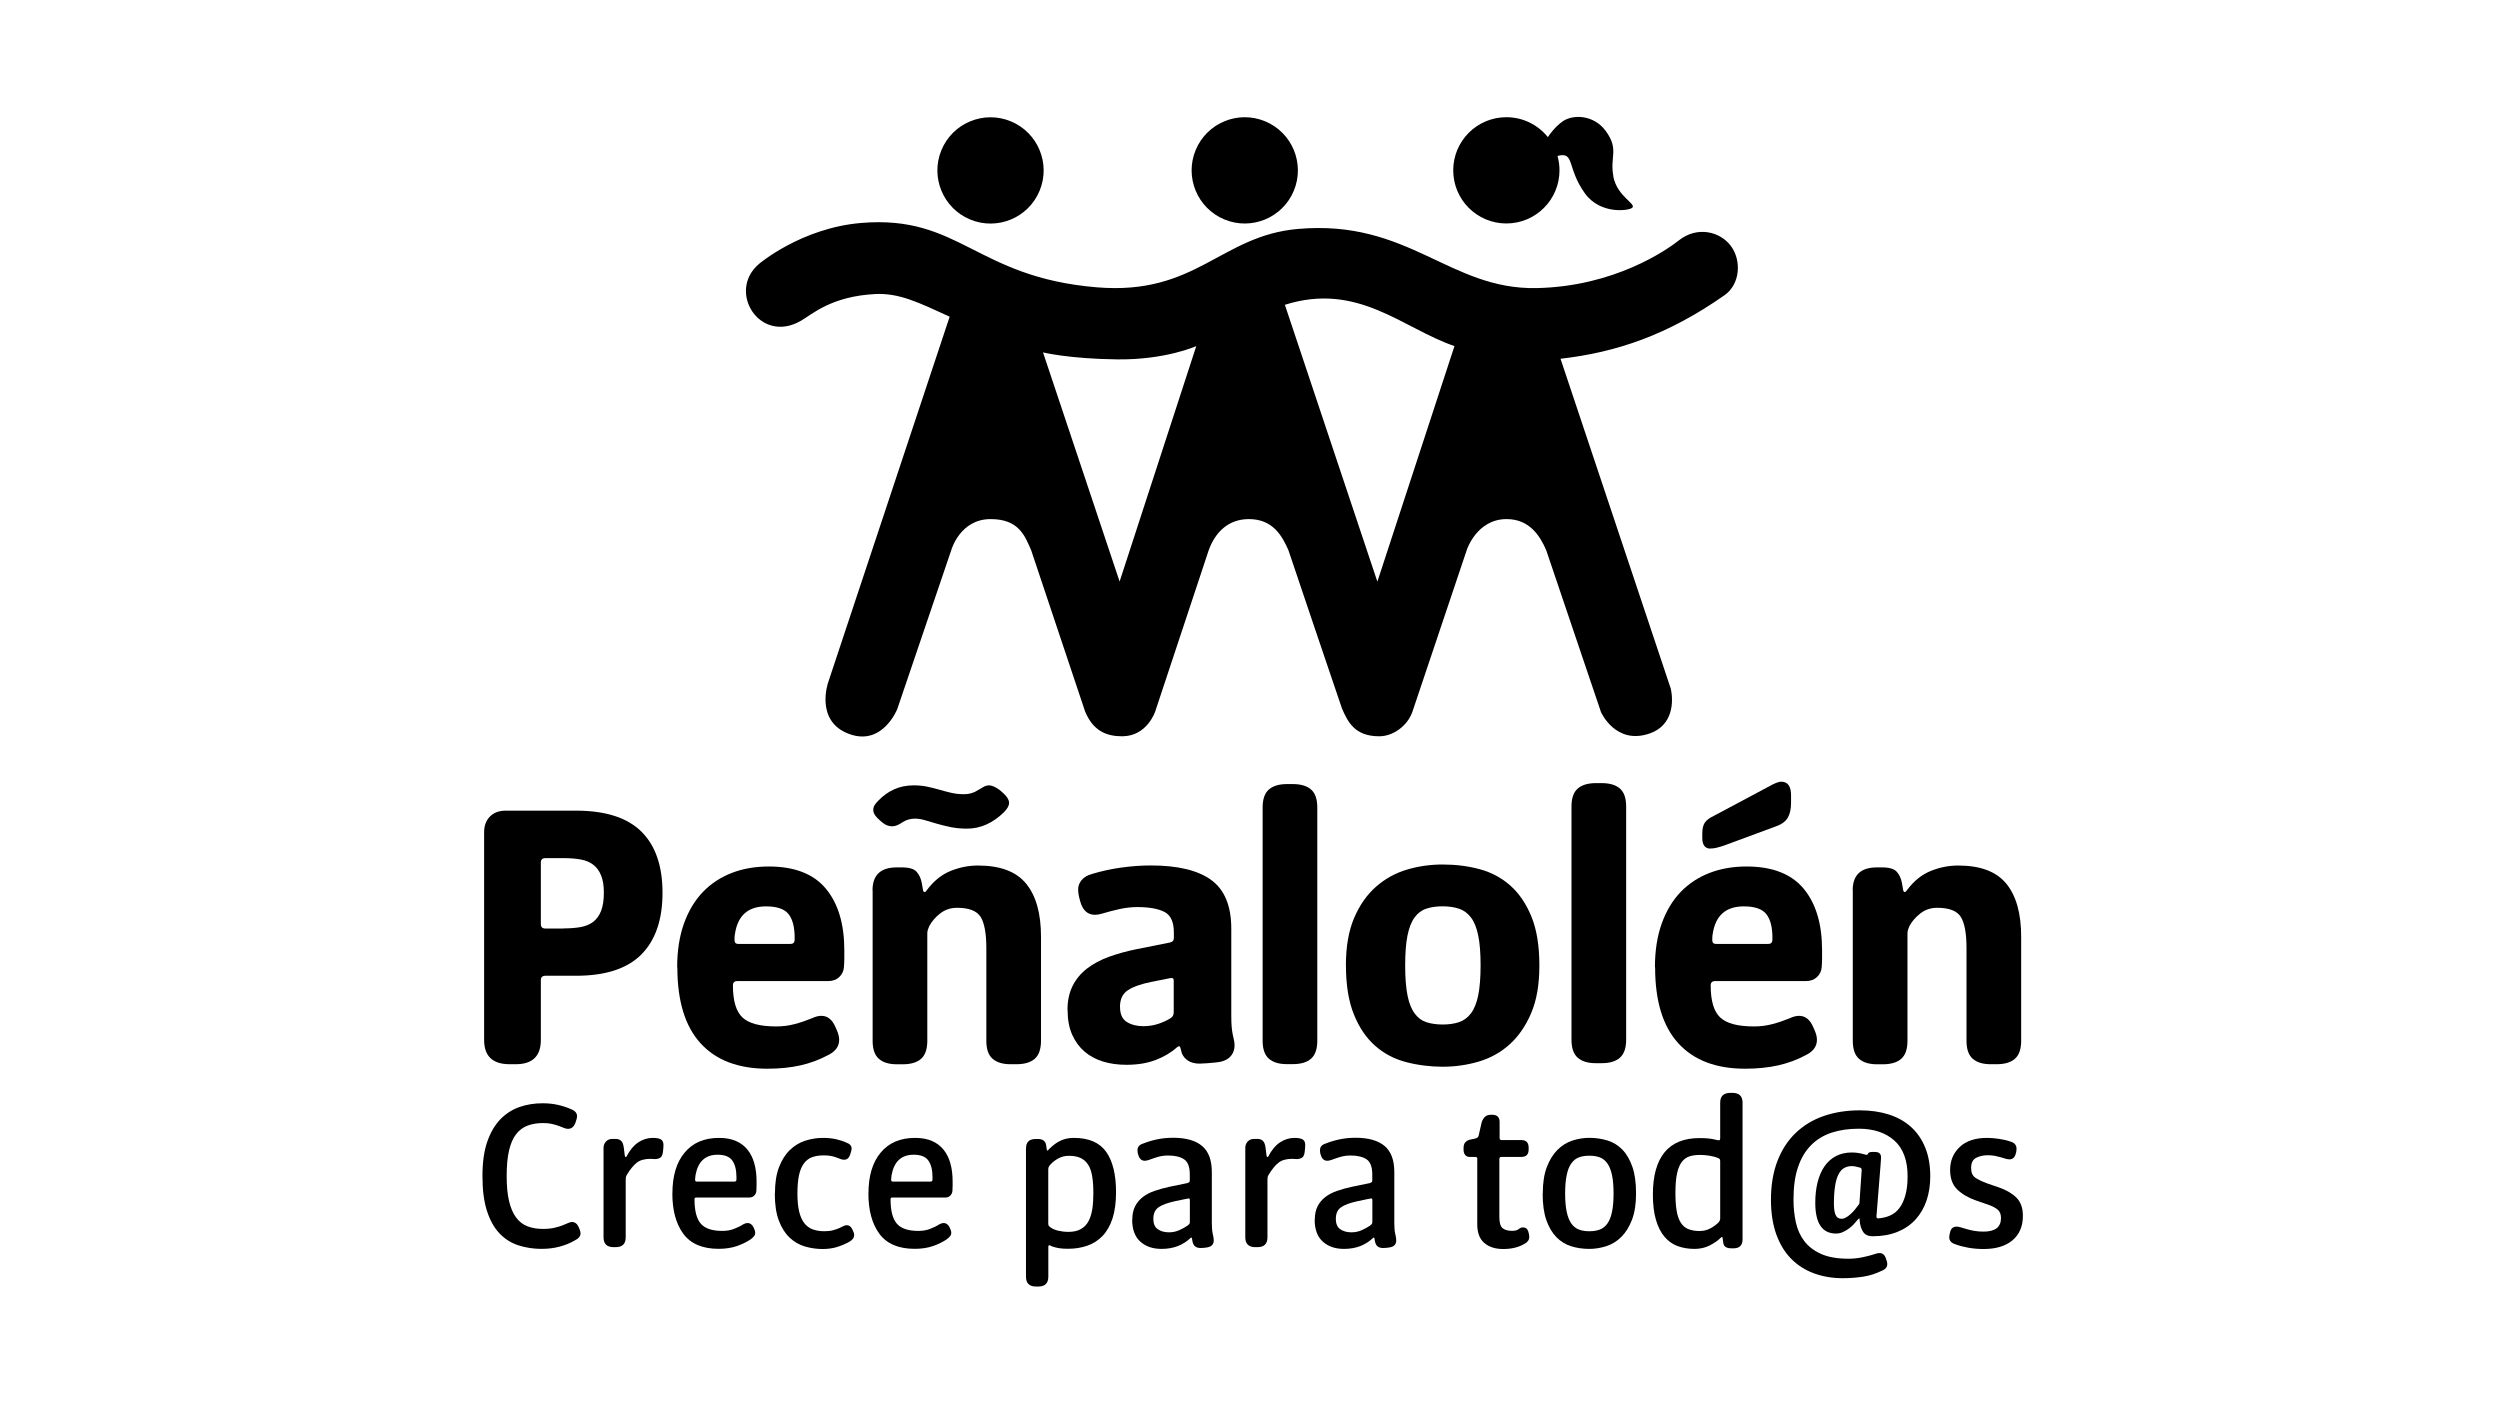 <svg width="171" height="96" viewBox="0 0 171 96" fill="none" xmlns="http://www.w3.org/2000/svg">
<g clip-path="url(#clip0_4244_15092)">
<path d="M33.114 56.921C33.114 56.477 33.246 56.117 33.514 55.849C33.782 55.581 34.138 55.449 34.586 55.449H39.402C41.419 55.449 42.908 55.928 43.871 56.882C44.833 57.835 45.316 59.232 45.316 61.069C45.316 62.906 44.833 64.312 43.871 65.283C42.908 66.254 41.419 66.742 39.402 66.742H37.315C37.099 66.742 36.994 66.838 36.994 67.036V71.131C36.994 72.238 36.423 72.792 35.281 72.792H34.854C33.694 72.792 33.114 72.238 33.114 71.131V56.921ZM38.545 63.503C38.989 63.503 39.384 63.472 39.723 63.411C40.061 63.349 40.347 63.226 40.58 63.051C40.812 62.87 40.988 62.624 41.116 62.304C41.239 61.983 41.304 61.574 41.304 61.073C41.304 60.572 41.243 60.195 41.116 59.883C40.992 59.571 40.812 59.325 40.58 59.149C40.347 58.969 40.061 58.85 39.723 58.789C39.384 58.727 38.989 58.696 38.545 58.696H37.315C37.099 58.696 36.994 58.793 36.994 58.991V63.218C36.994 63.415 37.099 63.512 37.315 63.512H38.545V63.503Z" fill="black"/>
<path d="M46.318 66.166C46.318 65.024 46.477 64.022 46.788 63.156C47.1 62.291 47.535 61.574 48.085 61.003C48.638 60.432 49.297 60.001 50.058 59.707C50.822 59.413 51.666 59.268 52.584 59.268C54.35 59.268 55.655 59.777 56.495 60.792C57.334 61.807 57.751 63.209 57.751 64.993V65.555C57.751 65.753 57.742 65.946 57.725 66.144C57.707 66.412 57.602 66.641 57.409 66.825C57.215 67.01 56.96 67.106 56.648 67.106H50.435C50.233 67.106 50.132 67.203 50.132 67.401C50.132 68.455 50.348 69.185 50.783 69.593C51.213 70.002 51.982 70.208 53.089 70.208C53.533 70.208 53.955 70.156 54.359 70.046C54.764 69.94 55.159 69.804 55.546 69.646C55.765 69.541 55.976 69.483 56.183 69.483C56.605 69.483 56.93 69.743 57.149 70.261L57.233 70.45C57.343 70.701 57.4 70.925 57.4 71.118C57.4 71.584 57.132 71.94 56.6 72.19C56.029 72.493 55.414 72.722 54.75 72.871C54.087 73.02 53.331 73.1 52.487 73.1C50.497 73.1 48.977 72.52 47.918 71.36C46.859 70.2 46.331 68.468 46.331 66.17L46.318 66.166ZM54.078 64.562C54.263 64.562 54.355 64.466 54.355 64.268V64.136C54.355 63.424 54.219 62.888 53.942 62.532C53.665 62.176 53.151 61.996 52.395 61.996C51.16 61.996 50.453 62.629 50.269 63.894C50.251 63.982 50.242 64.075 50.242 64.162V64.325C50.242 64.487 50.334 64.567 50.519 64.567H54.082L54.078 64.562Z" fill="black"/>
<path d="M59.68 60.907C59.68 59.852 60.233 59.33 61.341 59.33H61.688C62.189 59.33 62.527 59.431 62.703 59.637C62.883 59.844 62.997 60.099 63.05 60.402L63.129 60.854C63.147 60.96 63.182 61.017 63.234 61.017C63.287 61.017 63.34 60.973 63.397 60.885C63.863 60.261 64.399 59.826 65.014 59.576C65.629 59.325 66.257 59.202 66.899 59.202C68.415 59.202 69.513 59.615 70.19 60.446C70.867 61.276 71.205 62.484 71.205 64.071V71.189C71.205 71.76 71.06 72.169 70.779 72.419C70.493 72.669 70.076 72.793 69.522 72.793H69.122C68.586 72.793 68.177 72.669 67.892 72.419C67.606 72.169 67.466 71.76 67.466 71.189V64.848C67.466 63.851 67.334 63.139 67.079 62.722C66.82 62.304 66.279 62.093 65.462 62.093C65.036 62.093 64.654 62.216 64.324 62.467C63.995 62.717 63.74 63.012 63.559 63.35C63.524 63.438 63.494 63.521 63.467 63.592C63.441 63.662 63.428 63.754 63.428 63.86V71.193C63.428 71.764 63.283 72.173 63.002 72.423C62.716 72.674 62.298 72.797 61.745 72.797H61.345C60.809 72.797 60.4 72.674 60.115 72.423C59.829 72.173 59.688 71.764 59.688 71.193V60.92L59.68 60.907Z" fill="black"/>
<path d="M61.037 56.521C60.787 56.521 60.559 56.433 60.352 56.258L60.198 56.126C59.886 55.862 59.732 55.629 59.732 55.418C59.732 55.278 59.763 55.163 59.825 55.067C59.886 54.97 59.97 54.869 60.075 54.768C60.387 54.438 60.743 54.179 61.147 53.995C61.551 53.81 62.004 53.718 62.501 53.718C62.83 53.718 63.142 53.748 63.432 53.81C63.722 53.872 64.003 53.942 64.271 54.021C64.539 54.1 64.812 54.17 65.08 54.232C65.348 54.293 65.638 54.324 65.95 54.324C66.301 54.324 66.622 54.227 66.912 54.034C67.057 53.946 67.189 53.872 67.299 53.81C67.413 53.748 67.532 53.718 67.655 53.718C67.839 53.718 68.081 53.823 68.371 54.03L68.525 54.162C68.854 54.443 69.021 54.693 69.021 54.922C69.021 55.115 68.898 55.33 68.648 55.576C68.296 55.923 67.905 56.196 67.483 56.389C67.057 56.583 66.609 56.679 66.13 56.679C65.734 56.679 65.37 56.644 65.027 56.574C64.684 56.504 64.364 56.424 64.065 56.337C63.766 56.249 63.494 56.17 63.256 56.099C63.019 56.029 62.795 55.994 62.589 55.994C62.276 55.994 62 56.073 61.749 56.231C61.626 56.319 61.499 56.389 61.376 56.442C61.253 56.495 61.139 56.521 61.033 56.521H61.037Z" fill="black"/>
<path d="M73.016 69.084C73.016 68.451 73.134 67.902 73.367 67.436C73.6 66.97 73.93 66.575 74.351 66.249C74.773 65.924 75.274 65.656 75.854 65.445C76.434 65.234 77.071 65.059 77.765 64.918L80.011 64.47C80.2 64.435 80.292 64.329 80.292 64.154V63.785C80.292 63.064 80.077 62.594 79.646 62.374C79.215 62.154 78.596 62.044 77.792 62.044C77.401 62.044 77.001 62.089 76.597 62.176C76.192 62.264 75.788 62.37 75.375 62.493C75.208 62.545 75.046 62.572 74.896 62.572C74.391 62.572 74.053 62.264 73.886 61.649C73.829 61.456 73.793 61.293 73.771 61.161C73.754 61.029 73.745 60.92 73.745 60.832C73.745 60.603 73.824 60.392 73.982 60.199C74.141 60.006 74.378 59.865 74.698 59.777C75.336 59.584 75.999 59.439 76.693 59.342C77.388 59.246 78.06 59.197 78.715 59.197C80.569 59.197 81.948 59.531 82.858 60.199C83.767 60.867 84.22 61.974 84.22 63.521V69.457C84.22 69.773 84.229 70.033 84.246 70.235C84.264 70.437 84.29 70.608 84.317 70.749C84.343 70.889 84.374 71.017 84.4 71.131C84.427 71.245 84.444 71.364 84.444 71.487C84.444 71.821 84.334 72.093 84.123 72.304C83.908 72.515 83.583 72.638 83.157 72.673C83.007 72.691 82.81 72.709 82.568 72.726C82.326 72.744 82.155 72.752 82.063 72.752C81.724 72.752 81.452 72.682 81.25 72.542C81.043 72.401 80.903 72.225 80.828 72.014C80.788 71.874 80.762 71.764 80.745 71.685C80.727 71.606 80.696 71.566 80.661 71.566C80.604 71.566 80.547 71.593 80.494 71.645C80.103 71.997 79.62 72.282 79.049 72.502C78.477 72.722 77.809 72.832 77.04 72.832C76.46 72.832 75.924 72.757 75.441 72.608C74.953 72.458 74.531 72.23 74.176 71.922C73.82 71.615 73.538 71.228 73.332 70.762C73.126 70.296 73.024 69.738 73.024 69.088L73.016 69.084ZM76.61 68.873C76.61 69.365 76.764 69.707 77.071 69.901C77.379 70.094 77.761 70.191 78.209 70.191C78.565 70.191 78.903 70.138 79.22 70.033C79.536 69.927 79.809 69.804 80.033 69.664C80.2 69.576 80.283 69.435 80.283 69.242V67.08C80.283 66.957 80.235 66.895 80.143 66.895C80.085 66.895 79.936 66.922 79.694 66.975L78.767 67.159C78.055 67.3 77.519 67.489 77.155 67.726C76.79 67.963 76.606 68.345 76.606 68.873H76.61Z" fill="black"/>
<path d="M86.364 55.234C86.364 54.663 86.505 54.254 86.79 54.003C87.076 53.753 87.493 53.63 88.047 53.63H88.421C88.974 53.63 89.392 53.753 89.677 54.003C89.963 54.254 90.103 54.663 90.103 55.234V71.184C90.103 71.755 89.959 72.163 89.677 72.414C89.392 72.664 88.974 72.787 88.421 72.787H88.021C87.485 72.787 87.076 72.664 86.79 72.414C86.505 72.163 86.364 71.755 86.364 71.184V55.234Z" fill="black"/>
<path d="M92.059 66.035C92.059 64.752 92.248 63.666 92.625 62.783C93.003 61.9 93.504 61.188 94.128 60.643C94.752 60.099 95.455 59.712 96.242 59.479C97.028 59.246 97.841 59.132 98.676 59.132C99.568 59.132 100.416 59.237 101.211 59.453C102.006 59.668 102.709 60.041 103.311 60.577C103.913 61.114 104.392 61.821 104.753 62.704C105.113 63.587 105.293 64.699 105.293 66.035C105.293 67.37 105.104 68.429 104.726 69.312C104.348 70.196 103.852 70.907 103.241 71.452C102.63 71.997 101.923 72.384 101.128 72.617C100.332 72.85 99.515 72.964 98.68 72.964C97.845 72.964 96.967 72.858 96.158 72.643C95.35 72.428 94.647 72.054 94.045 71.518C93.443 70.982 92.959 70.27 92.603 69.378C92.243 68.487 92.063 67.37 92.063 66.035H92.059ZM98.676 70.077C99.102 70.077 99.475 70.024 99.796 69.915C100.117 69.809 100.389 69.607 100.614 69.312C100.838 69.018 101 68.609 101.11 68.082C101.216 67.555 101.273 66.874 101.273 66.035C101.273 65.195 101.22 64.514 101.11 63.987C101.005 63.46 100.838 63.051 100.614 62.757C100.389 62.462 100.117 62.26 99.796 62.155C99.475 62.049 99.102 61.992 98.676 61.992C98.25 61.992 97.876 62.045 97.555 62.155C97.235 62.26 96.967 62.462 96.756 62.757C96.54 63.051 96.382 63.46 96.272 63.987C96.167 64.514 96.114 65.195 96.114 66.035C96.114 66.874 96.167 67.555 96.272 68.082C96.378 68.609 96.54 69.018 96.756 69.312C96.971 69.607 97.235 69.809 97.555 69.915C97.876 70.02 98.25 70.077 98.676 70.077Z" fill="black"/>
<path d="M116.998 58.046C116.624 58.046 116.436 57.796 116.436 57.299V57.031C116.436 56.693 116.493 56.438 116.611 56.267C116.726 56.095 116.936 55.941 117.24 55.797L121.251 53.657C121.502 53.534 121.695 53.468 121.84 53.468C122.284 53.468 122.508 53.78 122.508 54.404V54.913C122.508 55.322 122.438 55.66 122.293 55.915C122.148 56.174 121.884 56.377 121.489 56.517L117.877 57.853C117.714 57.906 117.565 57.95 117.42 57.985C117.275 58.02 117.134 58.037 116.994 58.037L116.998 58.046Z" fill="black"/>
<path d="M126.723 60.907C126.723 59.852 127.276 59.33 128.384 59.33H128.731C129.232 59.33 129.57 59.431 129.746 59.637C129.926 59.844 130.04 60.099 130.093 60.402L130.172 60.854C130.189 60.96 130.225 61.017 130.277 61.017C130.33 61.017 130.383 60.973 130.44 60.885C130.901 60.261 131.442 59.826 132.057 59.576C132.672 59.325 133.3 59.202 133.942 59.202C135.458 59.202 136.556 59.615 137.233 60.446C137.91 61.276 138.248 62.484 138.248 64.071V71.189C138.248 71.76 138.103 72.169 137.822 72.419C137.536 72.669 137.119 72.793 136.565 72.793H136.165C135.629 72.793 135.22 72.669 134.935 72.419C134.649 72.169 134.509 71.76 134.509 71.189V64.848C134.509 63.851 134.381 63.139 134.122 62.722C133.863 62.304 133.322 62.093 132.505 62.093C132.079 62.093 131.697 62.216 131.367 62.467C131.037 62.717 130.783 63.012 130.602 63.35C130.567 63.438 130.537 63.521 130.51 63.592C130.484 63.662 130.471 63.754 130.471 63.86V71.193C130.471 71.764 130.33 72.173 130.044 72.423C129.759 72.674 129.341 72.797 128.788 72.797H128.388C127.852 72.797 127.443 72.674 127.158 72.423C126.872 72.173 126.731 71.764 126.731 71.193V60.92L126.723 60.907Z" fill="black"/>
<path d="M107.49 55.168C107.49 54.597 107.631 54.188 107.916 53.938C108.202 53.688 108.619 53.565 109.173 53.565H109.547C110.1 53.565 110.518 53.688 110.803 53.938C111.089 54.188 111.229 54.597 111.229 55.168V71.118C111.229 71.689 111.084 72.098 110.803 72.348C110.518 72.599 110.1 72.722 109.547 72.722H109.147C108.611 72.722 108.202 72.599 107.916 72.348C107.631 72.098 107.49 71.689 107.49 71.118V55.168Z" fill="black"/>
<path d="M113.197 66.166C113.197 65.024 113.355 64.022 113.667 63.156C113.979 62.291 114.414 61.574 114.964 61.003C115.517 60.432 116.176 60.001 116.936 59.707C117.701 59.413 118.545 59.268 119.463 59.268C121.229 59.268 122.534 59.777 123.374 60.792C124.213 61.807 124.63 63.209 124.63 64.993V65.555C124.63 65.753 124.621 65.946 124.604 66.144C124.586 66.412 124.481 66.641 124.287 66.825C124.094 67.01 123.839 67.106 123.527 67.106H117.314C117.112 67.106 117.011 67.203 117.011 67.401C117.011 68.455 117.226 69.185 117.661 69.593C118.092 70.002 118.861 70.208 119.968 70.208C120.412 70.208 120.834 70.156 121.238 70.046C121.642 69.94 122.038 69.804 122.424 69.646C122.644 69.541 122.855 69.483 123.062 69.483C123.483 69.483 123.809 69.743 124.028 70.261L124.112 70.45C124.222 70.701 124.279 70.925 124.279 71.118C124.279 71.584 124.011 71.94 123.479 72.19C122.908 72.493 122.293 72.722 121.629 72.871C120.966 73.02 120.21 73.1 119.366 73.1C117.376 73.1 115.856 72.52 114.797 71.36C113.738 70.2 113.21 68.468 113.21 66.17L113.197 66.166ZM120.957 64.562C121.141 64.562 121.234 64.466 121.234 64.268V64.136C121.234 63.424 121.098 62.888 120.821 62.532C120.544 62.176 120.03 61.996 119.274 61.996C118.039 61.996 117.332 62.629 117.147 63.894C117.13 63.982 117.121 64.075 117.121 64.162V64.325C117.121 64.487 117.213 64.567 117.398 64.567H120.961L120.957 64.562Z" fill="black"/>
<path d="M37.082 85.425C36.493 85.425 35.953 85.341 35.452 85.179C34.955 85.016 34.52 84.739 34.16 84.357C33.795 83.975 33.514 83.461 33.308 82.824C33.101 82.187 33 81.396 33 80.447C33 79.498 33.11 78.724 33.33 78.091C33.549 77.459 33.848 76.949 34.226 76.558C34.604 76.171 35.039 75.89 35.535 75.719C36.027 75.547 36.555 75.464 37.113 75.464C37.499 75.464 37.86 75.503 38.18 75.578C38.506 75.653 38.796 75.749 39.055 75.868C39.332 75.969 39.472 76.132 39.472 76.36C39.472 76.439 39.437 76.58 39.367 76.778C39.266 77.068 39.094 77.213 38.844 77.213C38.765 77.213 38.672 77.191 38.576 77.151C38.475 77.112 38.361 77.068 38.224 77.015C38.088 76.967 37.934 76.918 37.763 76.879C37.587 76.839 37.385 76.817 37.157 76.817C36.757 76.817 36.405 76.874 36.093 76.989C35.786 77.103 35.522 77.296 35.307 77.573C35.092 77.845 34.929 78.219 34.819 78.689C34.709 79.159 34.657 79.739 34.657 80.438C34.657 81.136 34.709 81.686 34.819 82.151C34.929 82.613 35.087 82.991 35.298 83.272C35.509 83.558 35.768 83.76 36.076 83.878C36.383 83.997 36.739 84.058 37.139 84.058C37.438 84.058 37.693 84.032 37.908 83.984C38.123 83.935 38.308 83.878 38.462 83.821C38.615 83.76 38.747 83.707 38.848 83.659C38.954 83.61 39.046 83.584 39.125 83.584C39.323 83.584 39.481 83.703 39.587 83.944C39.617 84.014 39.644 84.085 39.67 84.159C39.696 84.234 39.709 84.309 39.709 84.375C39.709 84.564 39.565 84.731 39.275 84.867C38.984 85.038 38.651 85.17 38.273 85.271C37.895 85.372 37.495 85.421 37.078 85.421L37.082 85.425Z" fill="black"/>
<path d="M41.282 78.517C41.282 78.346 41.335 78.206 41.445 78.082C41.555 77.964 41.7 77.902 41.88 77.902H42.117C42.267 77.902 42.389 77.946 42.482 78.03C42.578 78.113 42.64 78.276 42.671 78.517L42.732 79.027C42.754 79.106 42.772 79.146 42.794 79.146C42.816 79.146 42.833 79.133 42.855 79.102C43.084 78.662 43.352 78.342 43.655 78.14C43.958 77.938 44.292 77.832 44.648 77.832C44.885 77.832 45.07 77.863 45.193 77.929C45.316 77.995 45.382 78.122 45.382 78.311C45.382 78.359 45.382 78.43 45.373 78.513C45.369 78.597 45.36 78.676 45.351 78.746C45.329 78.974 45.267 79.124 45.162 79.185C45.057 79.251 44.934 79.282 44.797 79.282C44.758 79.282 44.714 79.282 44.661 79.273C44.613 79.269 44.556 79.264 44.499 79.264C44.09 79.264 43.774 79.352 43.55 79.532C43.325 79.713 43.11 79.976 42.899 80.323C42.851 80.403 42.82 80.464 42.811 80.512C42.803 80.556 42.798 80.618 42.798 80.701V84.634C42.798 85.082 42.57 85.306 42.108 85.306H41.972C41.515 85.306 41.282 85.082 41.282 84.634V78.517Z" fill="black"/>
<path d="M45.993 81.628C45.993 80.433 46.27 79.502 46.832 78.834C47.39 78.166 48.172 77.832 49.178 77.832C49.626 77.832 50.013 77.902 50.338 78.043C50.663 78.183 50.927 78.386 51.138 78.649C51.349 78.913 51.503 79.229 51.599 79.59C51.7 79.954 51.749 80.359 51.749 80.807V81.119C51.749 81.237 51.744 81.352 51.736 81.461C51.727 81.58 51.678 81.686 51.595 81.773C51.511 81.861 51.397 81.91 51.257 81.91H47.623C47.544 81.91 47.504 81.949 47.504 82.028C47.504 82.806 47.645 83.36 47.93 83.694C48.216 84.028 48.704 84.194 49.402 84.194C49.701 84.194 49.969 84.15 50.202 84.058C50.435 83.97 50.659 83.861 50.865 83.729C50.967 83.68 51.054 83.654 51.134 83.654C51.305 83.654 51.437 83.751 51.538 83.94C51.617 84.098 51.656 84.225 51.656 84.313C51.656 84.414 51.63 84.493 51.573 84.559C51.52 84.625 51.446 84.691 51.358 84.761C51.098 84.941 50.786 85.095 50.417 85.227C50.048 85.354 49.631 85.42 49.161 85.42C48.053 85.42 47.249 85.078 46.744 84.397C46.239 83.716 45.988 82.788 45.988 81.624L45.993 81.628ZM50.237 80.82C50.325 80.82 50.373 80.776 50.373 80.684V80.521C50.373 80.025 50.277 79.642 50.088 79.379C49.899 79.115 49.565 78.983 49.086 78.983C48.247 78.983 47.746 79.445 47.575 80.372C47.566 80.442 47.557 80.508 47.553 80.574C47.548 80.64 47.544 80.679 47.544 80.701C47.544 80.78 47.583 80.82 47.662 80.82H50.233H50.237Z" fill="black"/>
<path d="M53.006 81.628C53.006 80.921 53.098 80.323 53.283 79.84C53.467 79.357 53.713 78.966 54.021 78.667C54.328 78.368 54.68 78.153 55.075 78.025C55.471 77.898 55.871 77.832 56.279 77.832C56.6 77.832 56.89 77.858 57.154 77.915C57.417 77.973 57.659 78.047 57.879 78.148C58.129 78.236 58.252 78.377 58.252 78.566C58.252 78.645 58.217 78.785 58.147 78.983C58.068 79.212 57.931 79.326 57.742 79.326C57.663 79.326 57.584 79.313 57.505 79.282C57.426 79.251 57.334 79.216 57.228 79.177C57.123 79.137 57 79.102 56.855 79.071C56.71 79.04 56.539 79.027 56.341 79.027C56.033 79.027 55.765 79.071 55.541 79.155C55.317 79.238 55.128 79.383 54.979 79.59C54.829 79.796 54.719 80.064 54.649 80.398C54.579 80.732 54.544 81.145 54.544 81.633C54.544 82.121 54.583 82.547 54.662 82.872C54.742 83.201 54.86 83.465 55.014 83.663C55.168 83.861 55.361 84.005 55.59 84.089C55.818 84.172 56.082 84.216 56.38 84.216C56.618 84.216 56.82 84.194 56.978 84.15C57.136 84.106 57.272 84.058 57.391 84.01C57.505 83.962 57.602 83.913 57.681 83.869C57.76 83.825 57.839 83.803 57.918 83.803C58.006 83.803 58.081 83.83 58.142 83.878C58.204 83.926 58.257 84.001 58.305 84.102C58.353 84.203 58.388 84.278 58.402 84.326C58.415 84.375 58.424 84.427 58.424 84.476C58.424 84.656 58.314 84.81 58.094 84.937C57.826 85.086 57.545 85.205 57.25 85.297C56.956 85.385 56.631 85.433 56.27 85.433C55.862 85.433 55.462 85.376 55.067 85.262C54.671 85.148 54.32 84.946 54.012 84.656C53.705 84.366 53.458 83.979 53.274 83.491C53.089 83.004 52.997 82.384 52.997 81.637L53.006 81.628Z" fill="black"/>
<path d="M59.403 81.628C59.403 80.433 59.68 79.502 60.242 78.834C60.8 78.166 61.582 77.832 62.588 77.832C63.037 77.832 63.423 77.902 63.748 78.043C64.074 78.183 64.337 78.386 64.548 78.649C64.759 78.913 64.913 79.229 65.01 79.59C65.111 79.954 65.159 80.359 65.159 80.807V81.119C65.159 81.237 65.154 81.352 65.146 81.461C65.137 81.58 65.089 81.686 65.005 81.773C64.922 81.861 64.807 81.91 64.667 81.91H61.033C60.954 81.91 60.914 81.949 60.914 82.028C60.914 82.806 61.055 83.36 61.34 83.694C61.626 84.028 62.114 84.194 62.812 84.194C63.111 84.194 63.379 84.15 63.612 84.058C63.845 83.97 64.069 83.861 64.276 83.729C64.377 83.68 64.465 83.654 64.544 83.654C64.715 83.654 64.847 83.751 64.948 83.94C65.027 84.098 65.067 84.225 65.067 84.313C65.067 84.414 65.04 84.493 64.983 84.559C64.93 84.625 64.856 84.691 64.768 84.761C64.509 84.941 64.197 85.095 63.828 85.227C63.458 85.354 63.041 85.42 62.571 85.42C61.464 85.42 60.66 85.078 60.154 84.397C59.649 83.716 59.398 82.788 59.398 81.624L59.403 81.628ZM63.647 80.82C63.735 80.82 63.784 80.776 63.784 80.684V80.521C63.784 80.025 63.687 79.642 63.498 79.379C63.309 79.115 62.975 78.983 62.496 78.983C61.657 78.983 61.156 79.445 60.985 80.372C60.976 80.442 60.967 80.508 60.963 80.574C60.958 80.64 60.954 80.679 60.954 80.701C60.954 80.78 60.993 80.82 61.072 80.82H63.643H63.647Z" fill="black"/>
<path d="M70.181 78.548C70.181 78.118 70.401 77.907 70.84 77.907H71.003C71.174 77.907 71.302 77.946 71.389 78.021C71.477 78.096 71.534 78.192 71.552 78.311L71.596 78.61C71.605 78.671 71.627 78.698 71.657 78.698C71.68 78.698 71.693 78.689 71.701 78.667C71.71 78.645 71.732 78.623 71.763 78.592C72.013 78.342 72.268 78.153 72.532 78.025C72.796 77.898 73.103 77.832 73.45 77.832C74.478 77.832 75.217 78.153 75.665 78.79C76.113 79.427 76.337 80.345 76.337 81.54C76.337 82.239 76.258 82.832 76.1 83.329C75.942 83.821 75.713 84.225 75.419 84.533C75.124 84.84 74.777 85.064 74.373 85.205C73.969 85.346 73.529 85.416 73.05 85.416C72.822 85.416 72.629 85.403 72.475 85.381C72.321 85.354 72.194 85.328 72.093 85.297C71.991 85.266 71.921 85.24 71.877 85.214C71.833 85.187 71.798 85.174 71.781 85.174C71.732 85.174 71.706 85.209 71.706 85.28V87.327C71.706 87.775 71.477 88 71.016 88H70.867C70.41 88 70.177 87.775 70.177 87.327V78.553L70.181 78.548ZM71.825 83.931C71.965 84.041 72.145 84.124 72.369 84.177C72.593 84.23 72.831 84.26 73.081 84.26C73.419 84.26 73.701 84.199 73.925 84.071C74.149 83.948 74.325 83.768 74.448 83.54C74.571 83.311 74.659 83.034 74.711 82.718C74.76 82.397 74.786 82.041 74.786 81.642C74.786 81.171 74.76 80.776 74.703 80.446C74.65 80.117 74.553 79.849 74.417 79.647C74.281 79.445 74.109 79.295 73.894 79.198C73.679 79.102 73.419 79.058 73.108 79.058C72.84 79.058 72.593 79.119 72.369 79.247C72.145 79.37 71.956 79.524 71.807 79.704C71.737 79.783 71.701 79.88 71.701 79.989V83.68C71.701 83.759 71.715 83.817 71.741 83.852C71.767 83.887 71.794 83.913 71.825 83.935V83.931Z" fill="black"/>
<path d="M77.449 83.421C77.449 83.061 77.515 82.758 77.642 82.507C77.77 82.257 77.95 82.046 78.179 81.87C78.407 81.694 78.675 81.558 78.987 81.453C79.295 81.347 79.629 81.255 79.989 81.176L81.228 80.921C81.276 80.899 81.316 80.881 81.342 80.859C81.369 80.838 81.382 80.798 81.382 80.741V80.337C81.382 79.818 81.25 79.471 80.995 79.3C80.736 79.124 80.367 79.036 79.888 79.036C79.677 79.036 79.492 79.058 79.334 79.097C79.176 79.137 79.031 79.181 78.908 79.225C78.785 79.269 78.671 79.308 78.57 79.344C78.469 79.379 78.381 79.396 78.302 79.396C78.091 79.396 77.946 79.273 77.867 79.023C77.836 78.944 77.818 78.873 77.814 78.812C77.809 78.75 77.805 78.706 77.805 78.676C77.805 78.456 77.924 78.307 78.165 78.228C78.486 78.1 78.816 77.999 79.159 77.929C79.501 77.858 79.862 77.823 80.244 77.823C81.123 77.823 81.782 78.012 82.225 78.386C82.669 78.759 82.889 79.357 82.889 80.174V83.658C82.889 83.979 82.911 84.225 82.955 84.405C82.999 84.585 83.021 84.731 83.021 84.84C83.021 85.13 82.849 85.293 82.511 85.332C82.463 85.341 82.397 85.35 82.322 85.354C82.247 85.359 82.181 85.363 82.12 85.363C81.839 85.363 81.667 85.249 81.597 85.02C81.575 84.972 81.566 84.919 81.558 84.871C81.553 84.823 81.544 84.774 81.536 84.735C81.527 84.673 81.509 84.647 81.492 84.647C81.474 84.647 81.448 84.66 81.417 84.691C81.18 84.919 80.894 85.1 80.564 85.231C80.235 85.359 79.862 85.425 79.444 85.425C78.847 85.425 78.363 85.258 77.994 84.924C77.625 84.59 77.44 84.089 77.44 83.421H77.449ZM78.886 83.346C78.886 83.694 78.987 83.94 79.194 84.08C79.396 84.221 79.651 84.291 79.949 84.291C80.209 84.291 80.446 84.243 80.666 84.142C80.885 84.041 81.074 83.94 81.232 83.83C81.281 83.79 81.32 83.755 81.347 83.724C81.373 83.694 81.386 83.645 81.386 83.575V82.081C81.386 82.011 81.36 81.975 81.311 81.975C81.29 81.975 81.267 81.975 81.237 81.984C81.206 81.989 81.166 81.998 81.118 82.006L80.34 82.169C79.844 82.279 79.475 82.415 79.242 82.582C79.009 82.744 78.89 83.004 78.89 83.351L78.886 83.346Z" fill="black"/>
<path d="M85.178 78.517C85.178 78.346 85.231 78.206 85.34 78.082C85.45 77.964 85.595 77.902 85.775 77.902H86.013C86.162 77.902 86.285 77.946 86.377 78.03C86.474 78.113 86.535 78.276 86.566 78.517L86.628 79.027C86.65 79.106 86.667 79.146 86.689 79.146C86.711 79.146 86.729 79.133 86.751 79.102C86.979 78.662 87.247 78.342 87.55 78.14C87.854 77.938 88.188 77.832 88.543 77.832C88.781 77.832 88.965 77.863 89.088 77.929C89.211 77.995 89.277 78.122 89.277 78.311C89.277 78.359 89.277 78.43 89.269 78.513C89.264 78.597 89.255 78.676 89.246 78.746C89.225 78.974 89.163 79.124 89.058 79.185C88.952 79.251 88.829 79.282 88.693 79.282C88.653 79.282 88.609 79.282 88.557 79.273C88.508 79.269 88.451 79.264 88.394 79.264C87.985 79.264 87.669 79.352 87.445 79.532C87.221 79.713 87.006 79.976 86.795 80.323C86.746 80.403 86.716 80.464 86.707 80.512C86.698 80.556 86.694 80.618 86.694 80.701V84.634C86.694 85.082 86.465 85.306 86.004 85.306H85.868C85.411 85.306 85.178 85.082 85.178 84.634V78.517Z" fill="black"/>
<path d="M89.932 83.421C89.932 83.061 89.998 82.758 90.125 82.507C90.252 82.257 90.433 82.046 90.661 81.87C90.889 81.694 91.157 81.558 91.469 81.453C91.777 81.347 92.111 81.255 92.471 81.176L93.71 80.921C93.759 80.899 93.798 80.881 93.825 80.859C93.851 80.838 93.864 80.798 93.864 80.741V80.337C93.864 79.818 93.732 79.471 93.478 79.3C93.218 79.124 92.849 79.036 92.37 79.036C92.159 79.036 91.975 79.058 91.817 79.097C91.658 79.137 91.513 79.181 91.39 79.225C91.267 79.269 91.153 79.308 91.052 79.344C90.951 79.379 90.863 79.396 90.784 79.396C90.573 79.396 90.428 79.273 90.349 79.023C90.318 78.944 90.301 78.873 90.296 78.812C90.292 78.75 90.287 78.706 90.287 78.676C90.287 78.456 90.406 78.307 90.648 78.228C90.969 78.1 91.298 77.999 91.641 77.929C91.984 77.858 92.344 77.823 92.726 77.823C93.605 77.823 94.264 78.012 94.708 78.386C95.152 78.759 95.371 79.357 95.371 80.174V83.658C95.371 83.979 95.393 84.225 95.437 84.405C95.481 84.585 95.503 84.731 95.503 84.84C95.503 85.13 95.332 85.293 94.993 85.332C94.945 85.341 94.879 85.35 94.805 85.354C94.73 85.359 94.664 85.363 94.602 85.363C94.321 85.363 94.15 85.249 94.079 85.02C94.058 84.972 94.049 84.919 94.04 84.871C94.036 84.823 94.027 84.774 94.018 84.735C94.009 84.673 93.992 84.647 93.974 84.647C93.957 84.647 93.93 84.66 93.899 84.691C93.662 84.919 93.376 85.1 93.047 85.231C92.717 85.359 92.344 85.425 91.927 85.425C91.329 85.425 90.846 85.258 90.477 84.924C90.107 84.59 89.923 84.089 89.923 83.421H89.932ZM91.368 83.346C91.368 83.694 91.469 83.94 91.676 84.08C91.878 84.221 92.133 84.291 92.432 84.291C92.691 84.291 92.928 84.243 93.148 84.142C93.368 84.041 93.557 83.94 93.715 83.83C93.763 83.79 93.803 83.755 93.829 83.724C93.855 83.694 93.869 83.645 93.869 83.575V82.081C93.869 82.011 93.842 81.975 93.794 81.975C93.772 81.975 93.75 81.975 93.719 81.984C93.688 81.989 93.649 81.998 93.601 82.006L92.823 82.169C92.326 82.279 91.957 82.415 91.724 82.582C91.492 82.744 91.373 83.004 91.373 83.351L91.368 83.346Z" fill="black"/>
<path d="M101.053 79.282C101.053 79.181 101.005 79.132 100.904 79.132H100.499C100.39 79.132 100.297 79.088 100.223 79.005C100.148 78.921 100.108 78.799 100.108 78.64V78.522C100.108 78.35 100.148 78.223 100.227 78.135C100.306 78.047 100.412 77.986 100.539 77.955L100.943 77.867C101.044 77.836 101.106 77.779 101.137 77.687L101.347 76.76C101.409 76.588 101.488 76.465 101.585 76.377C101.686 76.294 101.818 76.25 101.989 76.25H102.064C102.402 76.25 102.573 76.413 102.573 76.742V77.832C102.573 77.933 102.622 77.981 102.723 77.981H104.067C104.397 77.981 104.559 78.157 104.559 78.504V78.623C104.559 78.961 104.397 79.132 104.067 79.132H102.705C102.604 79.132 102.556 79.181 102.556 79.282V83.245C102.556 83.623 102.626 83.873 102.771 84.001C102.916 84.124 103.131 84.19 103.421 84.19C103.632 84.19 103.782 84.15 103.878 84.071C103.975 83.992 104.072 83.953 104.168 83.953C104.357 83.953 104.48 84.054 104.542 84.251C104.581 84.401 104.603 84.519 104.603 84.612C104.603 84.801 104.502 84.95 104.305 85.06C104.094 85.187 103.865 85.284 103.61 85.345C103.356 85.407 103.087 85.433 102.811 85.433C102.275 85.433 101.844 85.293 101.523 85.016C101.202 84.739 101.044 84.313 101.044 83.746V79.291L101.053 79.282Z" fill="black"/>
<path d="M105.526 81.629C105.526 80.913 105.619 80.311 105.803 79.827C105.988 79.344 106.229 78.953 106.528 78.654C106.827 78.355 107.165 78.144 107.543 78.017C107.921 77.894 108.312 77.828 108.708 77.828C109.147 77.828 109.56 77.89 109.947 78.008C110.333 78.127 110.676 78.333 110.962 78.628C111.252 78.922 111.48 79.313 111.651 79.801C111.823 80.289 111.906 80.9 111.906 81.624C111.906 82.35 111.814 82.943 111.63 83.426C111.445 83.909 111.203 84.3 110.905 84.599C110.606 84.898 110.263 85.109 109.881 85.236C109.498 85.359 109.107 85.425 108.708 85.425C108.268 85.425 107.86 85.364 107.473 85.245C107.091 85.126 106.752 84.92 106.462 84.626C106.172 84.331 105.944 83.945 105.772 83.461C105.601 82.978 105.518 82.367 105.518 81.629H105.526ZM108.712 84.217C108.989 84.217 109.235 84.177 109.437 84.098C109.639 84.019 109.815 83.879 109.951 83.681C110.092 83.483 110.197 83.215 110.263 82.881C110.333 82.547 110.368 82.13 110.368 81.633C110.368 81.137 110.333 80.719 110.263 80.385C110.193 80.051 110.087 79.783 109.951 79.586C109.81 79.388 109.639 79.247 109.437 79.168C109.23 79.089 108.989 79.05 108.712 79.05C108.435 79.05 108.189 79.089 107.987 79.168C107.78 79.247 107.609 79.388 107.473 79.586C107.332 79.783 107.227 80.051 107.161 80.385C107.091 80.719 107.055 81.137 107.055 81.633C107.055 82.13 107.091 82.547 107.161 82.881C107.231 83.215 107.337 83.483 107.473 83.681C107.613 83.879 107.785 84.019 107.987 84.098C108.189 84.177 108.431 84.217 108.712 84.217Z" fill="black"/>
<path d="M115.9 85.425C115.482 85.425 115.095 85.359 114.748 85.231C114.401 85.104 114.102 84.889 113.852 84.594C113.601 84.3 113.408 83.918 113.268 83.443C113.127 82.969 113.057 82.389 113.057 81.703C113.057 80.429 113.325 79.467 113.856 78.816C114.388 78.17 115.183 77.845 116.242 77.845C116.471 77.845 116.66 77.854 116.809 77.867C116.958 77.88 117.081 77.898 117.183 77.92C117.284 77.942 117.358 77.96 117.415 77.973C117.468 77.986 117.521 77.995 117.574 77.995C117.635 77.995 117.661 77.946 117.661 77.845V75.424C117.661 74.976 117.894 74.752 118.364 74.752H118.501C118.958 74.752 119.191 74.976 119.191 75.424V84.77C119.191 85.179 118.984 85.385 118.575 85.385H118.426C118.088 85.385 117.903 85.262 117.872 85.012L117.828 84.682C117.82 84.634 117.798 84.608 117.767 84.608C117.758 84.608 117.723 84.638 117.661 84.695C117.49 84.867 117.253 85.029 116.945 85.188C116.638 85.346 116.286 85.425 115.9 85.425ZM116.273 84.199C116.523 84.199 116.756 84.142 116.976 84.028C117.196 83.913 117.385 83.777 117.543 83.615C117.622 83.535 117.661 83.439 117.661 83.329V79.414C117.661 79.313 117.622 79.251 117.543 79.221C117.354 79.141 117.147 79.084 116.923 79.049C116.699 79.014 116.488 78.996 116.286 78.996C116.027 78.996 115.794 79.027 115.592 79.084C115.385 79.146 115.21 79.264 115.06 79.445C114.911 79.625 114.797 79.884 114.718 80.231C114.638 80.574 114.599 81.031 114.599 81.598C114.599 82.077 114.625 82.481 114.682 82.81C114.735 83.14 114.827 83.408 114.959 83.619C115.087 83.83 115.262 83.979 115.473 84.067C115.689 84.155 115.952 84.203 116.273 84.203V84.199Z" fill="black"/>
<path d="M121.133 82.077C121.133 81.062 121.282 80.17 121.581 79.401C121.88 78.632 122.297 77.995 122.838 77.481C123.378 76.967 124.015 76.584 124.758 76.329C125.5 76.075 126.322 75.947 127.218 75.947C127.948 75.947 128.607 76.044 129.2 76.233C129.793 76.422 130.299 76.707 130.716 77.085C131.133 77.463 131.459 77.933 131.687 78.5C131.915 79.062 132.03 79.717 132.03 80.464C132.03 81.062 131.946 81.611 131.775 82.116C131.604 82.622 131.353 83.052 131.019 83.417C130.685 83.782 130.272 84.063 129.784 84.261C129.297 84.458 128.734 84.559 128.097 84.559C127.776 84.559 127.552 84.454 127.425 84.239C127.293 84.023 127.218 83.768 127.201 83.47C127.201 83.382 127.192 83.333 127.17 83.333C127.161 83.333 127.131 83.36 127.082 83.408C127.003 83.509 126.911 83.615 126.805 83.729C126.7 83.843 126.581 83.949 126.454 84.041C126.322 84.138 126.186 84.217 126.041 84.278C125.896 84.344 125.742 84.375 125.584 84.375C124.635 84.375 124.165 83.672 124.165 82.266C124.165 81.756 124.217 81.29 124.323 80.868C124.428 80.447 124.586 80.082 124.793 79.779C125.004 79.476 125.263 79.243 125.579 79.076C125.891 78.913 126.256 78.83 126.665 78.83C126.845 78.83 127.012 78.843 127.166 78.874C127.319 78.904 127.469 78.939 127.605 78.979C127.645 78.988 127.675 78.992 127.693 78.992C127.71 78.992 127.737 78.97 127.768 78.931L127.781 78.9C127.812 78.83 127.904 78.794 128.066 78.794H128.247C128.523 78.794 128.664 78.918 128.664 79.168C128.664 79.177 128.664 79.234 128.655 79.331C128.651 79.432 128.642 79.541 128.633 79.66L128.365 83.008C128.356 83.057 128.352 83.105 128.352 83.144V83.232C128.352 83.303 128.387 83.338 128.457 83.338C128.756 83.316 129.029 83.254 129.279 83.144C129.53 83.035 129.74 82.868 129.916 82.635C130.092 82.406 130.228 82.112 130.329 81.752C130.43 81.391 130.479 80.961 130.479 80.451C130.479 79.366 130.175 78.553 129.574 78.012C128.972 77.476 128.159 77.204 127.144 77.204C126.454 77.204 125.839 77.292 125.289 77.472C124.74 77.652 124.274 77.933 123.883 78.324C123.492 78.715 123.194 79.212 122.987 79.827C122.776 80.438 122.675 81.18 122.675 82.046C122.675 82.587 122.728 83.101 122.833 83.593C122.939 84.085 123.128 84.515 123.409 84.885C123.686 85.254 124.072 85.548 124.56 85.768C125.048 85.987 125.676 86.097 126.445 86.097C126.766 86.097 127.091 86.062 127.425 85.992C127.759 85.921 128.053 85.842 128.312 85.754C128.4 85.724 128.488 85.71 128.567 85.71C128.756 85.71 128.897 85.82 128.985 86.04L129.015 86.145C129.064 86.247 129.09 86.348 129.09 86.457C129.09 86.668 128.967 86.822 128.717 86.919C128.286 87.13 127.847 87.266 127.394 87.332C126.942 87.398 126.489 87.429 126.041 87.429C125.325 87.429 124.661 87.314 124.059 87.09C123.457 86.866 122.939 86.532 122.504 86.088C122.069 85.645 121.735 85.087 121.493 84.414C121.256 83.742 121.133 82.956 121.133 82.059V82.077ZM125.439 82.332C125.439 82.661 125.478 82.916 125.553 83.096C125.628 83.276 125.764 83.364 125.966 83.364C126.067 83.364 126.168 83.333 126.278 83.267C126.388 83.202 126.493 83.127 126.59 83.035C126.691 82.947 126.783 82.846 126.867 82.745C126.95 82.639 127.025 82.547 127.082 82.468C127.113 82.428 127.135 82.397 127.157 82.371C127.179 82.345 127.188 82.31 127.188 82.257L127.324 80.253C127.333 80.165 127.337 80.108 127.337 80.091V80.016C127.337 79.937 127.302 79.889 127.232 79.867C127.152 79.845 127.065 79.823 126.968 79.801C126.871 79.774 126.77 79.761 126.66 79.761C126.471 79.761 126.3 79.805 126.146 79.889C125.992 79.972 125.861 80.117 125.76 80.315C125.654 80.513 125.575 80.776 125.522 81.106C125.47 81.435 125.439 81.844 125.439 82.332Z" fill="black"/>
<path d="M133.331 84.603C133.331 84.572 133.335 84.533 133.344 84.476C133.353 84.423 133.37 84.353 133.388 84.273C133.449 84.023 133.599 83.9 133.836 83.9C133.915 83.9 134.012 83.918 134.126 83.953C134.24 83.988 134.372 84.028 134.521 84.071C134.671 84.115 134.842 84.155 135.035 84.19C135.229 84.225 135.44 84.243 135.673 84.243C136.468 84.243 136.868 83.935 136.868 83.316C136.868 83.065 136.797 82.876 136.652 82.749C136.507 82.621 136.274 82.498 135.958 82.388L135.18 82.121C134.653 81.94 134.223 81.69 133.889 81.374C133.555 81.053 133.388 80.605 133.388 80.029C133.388 79.392 133.607 78.865 134.047 78.452C134.486 78.038 135.11 77.832 135.914 77.832C136.173 77.832 136.446 77.854 136.736 77.898C137.026 77.942 137.289 78.003 137.527 78.087C137.795 78.166 137.931 78.333 137.931 78.579C137.931 78.61 137.927 78.662 137.918 78.737C137.909 78.812 137.891 78.873 137.874 78.926C137.804 79.177 137.663 79.3 137.456 79.3C137.369 79.3 137.276 79.286 137.18 79.256C137.083 79.225 136.978 79.194 136.859 79.159C136.74 79.124 136.608 79.093 136.463 79.062C136.318 79.032 136.151 79.018 135.963 79.018C135.655 79.018 135.387 79.08 135.163 79.198C134.939 79.317 134.824 79.546 134.824 79.888C134.824 80.196 134.917 80.416 135.101 80.547C135.286 80.679 135.567 80.811 135.945 80.952L136.723 81.22C137.219 81.391 137.619 81.62 137.918 81.914C138.217 82.208 138.366 82.626 138.366 83.162C138.366 83.878 138.129 84.436 137.654 84.836C137.18 85.236 136.521 85.433 135.673 85.433C135.325 85.433 134.978 85.403 134.64 85.346C134.302 85.284 134.003 85.205 133.744 85.108C133.462 85.02 133.326 84.853 133.326 84.616L133.331 84.603Z" fill="black"/>
<path d="M71.109 13.048C71.877 11.194 70.996 9.068 69.142 8.3C67.288 7.532 65.162 8.413 64.394 10.267C63.627 12.121 64.507 14.247 66.361 15.015C68.215 15.783 70.341 14.902 71.109 13.048Z" fill="black"/>
<path d="M88.499 13.044C89.266 11.19 88.386 9.064 86.532 8.296C84.678 7.528 82.552 8.409 81.784 10.263C81.016 12.117 81.897 14.243 83.751 15.011C85.605 15.779 87.731 14.898 88.499 13.044Z" fill="black"/>
<path d="M110.36 12.081C110.087 10.71 110.782 10.227 109.811 8.931C108.989 7.837 107.565 7.806 106.867 8.316C106.375 8.672 106.036 9.133 105.874 9.379C105.206 8.549 104.186 8.017 103.035 8.017C101.027 8.017 99.401 9.643 99.401 11.651C99.401 13.659 101.027 15.285 103.035 15.285C105.043 15.285 106.669 13.659 106.669 11.651C106.669 11.308 106.621 10.979 106.533 10.667C107.732 10.337 107.152 11.488 108.413 13.233C109.468 14.691 111.436 14.419 111.652 14.204C111.924 13.931 110.623 13.448 110.351 12.081H110.36Z" fill="black"/>
<path d="M114.833 16.445C113.993 17.104 110.43 19.595 105.109 19.705C99.133 19.828 96.378 14.995 88.781 15.659C83.482 16.12 81.825 20.224 75.01 19.652C66.715 18.958 65.665 14.683 58.902 15.25C54.798 15.597 51.92 18.049 51.92 18.049C49.693 19.925 51.973 23.59 54.798 21.933C55.545 21.498 56.872 20.268 59.852 20.114C61.495 20.03 62.795 20.672 64.957 21.661L56.648 46.671C56.648 46.671 55.695 49.364 58.129 50.221C60.383 51.016 61.372 48.503 61.372 48.503L65.067 37.628C65.067 37.628 65.656 35.506 67.756 35.506C69.676 35.506 70.089 36.622 70.529 37.628L74.224 48.674C74.773 49.984 75.665 50.362 76.751 50.362C78.477 50.362 79.022 48.648 79.022 48.648L82.678 37.628C83.126 36.398 84.022 35.506 85.424 35.506C87.041 35.506 87.687 36.622 88.126 37.628C88.126 37.628 91.729 48.314 91.786 48.446C92.182 49.364 92.652 50.362 94.339 50.362C95.293 50.362 96.259 49.654 96.602 48.705C96.672 48.503 100.324 37.628 100.324 37.628C100.324 37.628 100.996 35.506 103.052 35.506C104.595 35.506 105.324 36.622 105.759 37.628L109.507 48.705C109.507 48.705 110.509 50.999 112.864 50.16C114.424 49.602 114.485 48.02 114.279 47.097L106.739 24.539C110.544 24.104 114.064 22.922 117.957 20.193C119.042 19.433 119.125 17.803 118.392 16.823C117.658 15.843 116.111 15.439 114.833 16.441V16.445ZM76.584 39.785L71.342 24.104C71.342 24.104 73.112 24.543 76.412 24.582C79.734 24.622 81.825 23.673 81.825 23.673L76.579 39.785H76.584ZM94.212 39.785L87.885 20.848C92.885 19.27 95.925 22.451 99.485 23.673L94.212 39.785Z" fill="black"/>
</g>
<defs>
<clipPath id="clip0_4244_15092">
<rect width="105.37" height="80" fill="white" transform="translate(33 8)"/>
</clipPath>
</defs>
</svg>
